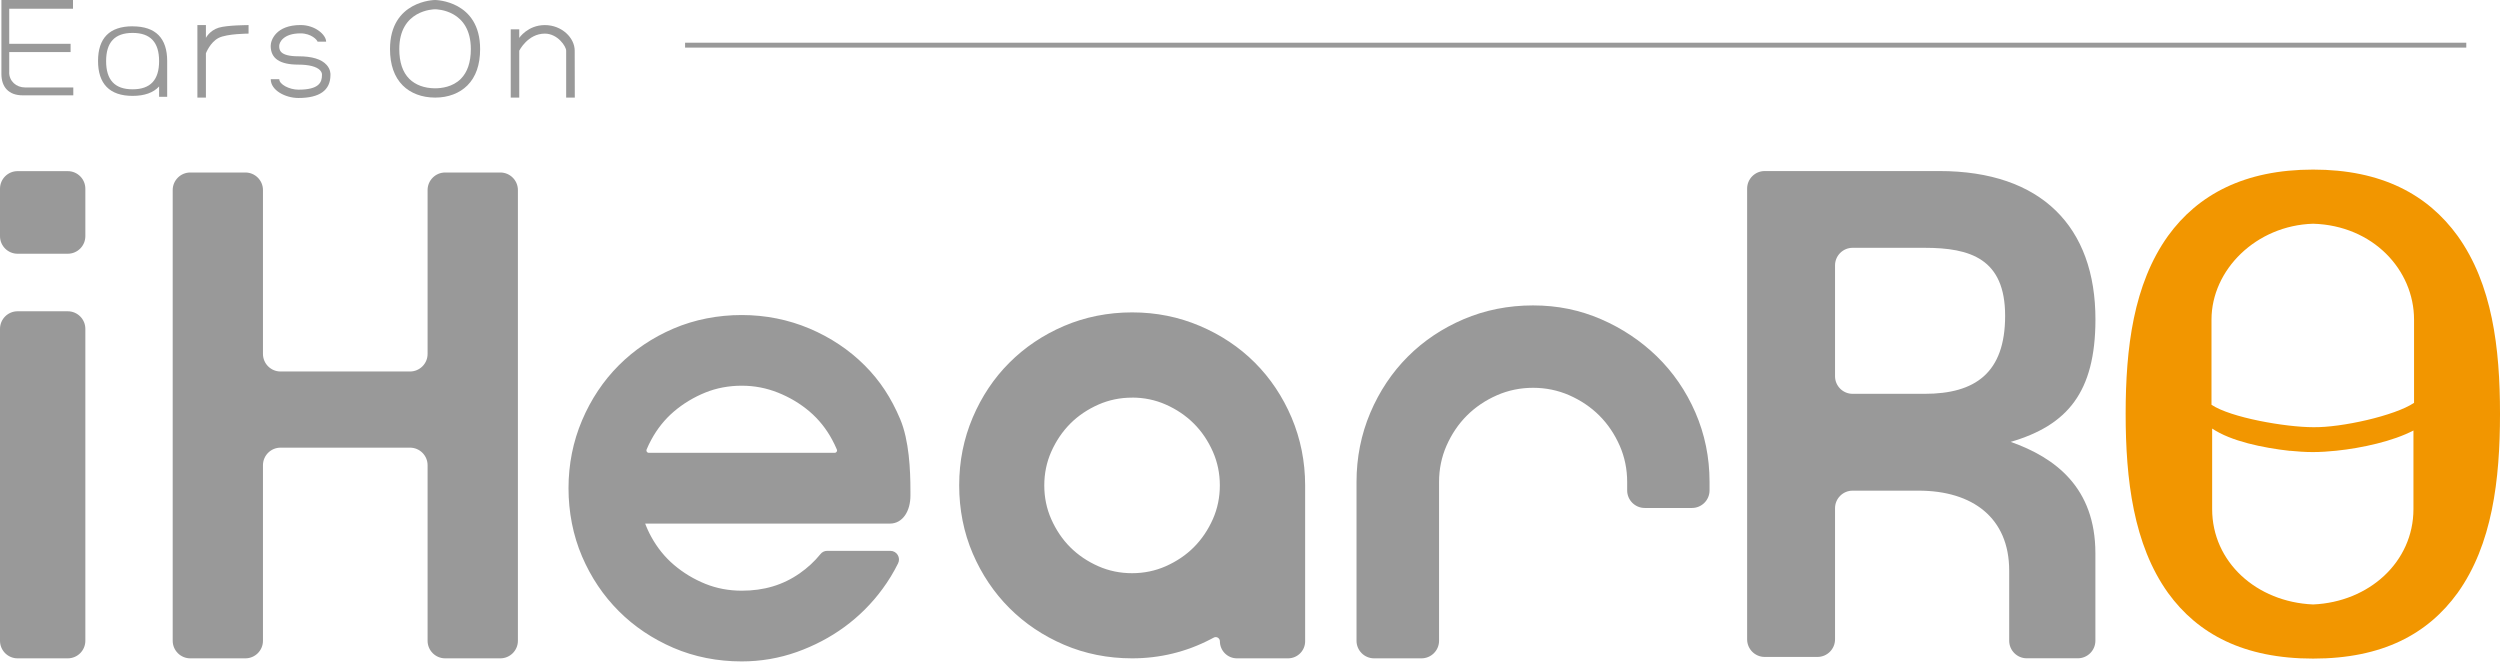 <svg width="1000" height="266" viewBox="0 0 1000 266" fill="none" xmlns="http://www.w3.org/2000/svg">
<path d="M986.513 18.063H274.033" stroke="#999999" stroke-width="1.96" stroke-miterlimit="10"/>
<path d="M53.044 10.517C43.772 10.517 39.216 15.293 39.216 24.385C39.216 33.477 43.792 38.353 53.044 38.353C57.821 38.353 61.353 37.069 63.641 34.58V38.715H66.872V24.405C66.872 15.293 62.296 10.537 53.044 10.537V10.517ZM53.044 35.724C45.839 35.724 42.447 31.911 42.447 24.445C42.447 16.979 45.839 13.166 53.044 13.166C60.249 13.166 63.641 16.979 63.641 24.445C63.641 31.911 60.249 35.724 53.044 35.724Z" fill="#999999"/>
<path d="M87.484 11.079C83.831 12.203 82.366 15.153 82.366 15.153V10.035H78.954V39.036H82.366V21.314C82.366 21.314 84.072 16.859 87.484 15.153C90.896 13.447 99.425 13.447 99.425 13.447V10.035C99.425 10.035 90.896 10.035 87.484 11.079Z" fill="#999999"/>
<path d="M119.395 39.196C114.137 39.196 108.296 36.126 108.296 31.69H111.708C111.708 33.717 115.662 35.865 119.395 35.865C127.664 35.865 128.788 32.915 128.788 30.024V29.784C128.788 29.784 128.848 28.961 128.025 28.098C126.66 26.653 123.59 25.85 119.375 25.85C111.909 25.85 108.276 23.401 108.276 18.344C108.276 16.036 110.424 10.015 120.218 10.015C126.159 10.015 130.454 13.989 130.454 16.678H127.042V16.718C126.941 16.036 124.553 13.347 120.218 13.347C113.254 13.347 111.688 17.039 111.688 18.344C111.688 19.809 111.688 22.518 119.375 22.518C124.834 22.518 128.627 23.683 130.674 25.991C132.22 27.737 132.22 29.543 132.18 30.105C132.139 36.126 127.824 39.196 119.375 39.196H119.395Z" fill="#999999"/>
<path d="M174.126 39.036H174.046C168.787 39.036 164.232 37.31 161.101 34.179C157.729 30.807 156.003 25.91 156.003 19.628C156.003 0.221 173.845 0 174.026 0C174.206 0 192.048 0.221 192.048 19.628C192.048 25.91 190.342 30.787 186.951 34.179C183.82 37.31 179.264 39.036 174.126 39.036ZM174.026 3.713C173.403 3.713 159.716 3.994 159.716 19.628C159.716 24.887 161.061 28.901 163.73 31.55C166.178 33.978 169.771 35.303 173.965 35.323H173.986C176.534 35.323 181.05 34.821 184.321 31.55C186.971 28.901 188.335 24.887 188.335 19.628C188.335 3.914 174.668 3.713 174.026 3.713Z" fill="#999999"/>
<path d="M229.919 39.036C229.919 39.036 229.879 23.682 229.879 20.27C229.879 15.153 224.761 10.035 217.938 10.035C211.114 10.035 207.702 15.153 207.702 15.153V11.741H204.29V39.036H207.702V20.27C207.702 20.27 211.114 13.447 217.938 13.447C223.055 13.447 226.467 18.565 226.467 20.27V39.036H229.919Z" fill="#999999"/>
<path d="M3.692 28.981V20.832H28.238V17.521H3.692V3.492H29.201V0H0.562V0.261V29.603C0.562 34.821 3.492 38.133 9.051 38.133H29.322V34.982H10.014C6.522 34.982 3.672 32.473 3.672 28.981" fill="#999999"/>
<path d="M705.896 262.775H726.99C730.863 262.775 734.014 259.624 734.014 255.75V203.288C734.014 199.414 737.165 196.263 741.038 196.263H767.43C789.045 196.263 803.676 207.141 803.676 228.234V256.292C803.676 260.165 806.827 263.316 810.701 263.316H831.132C835.005 263.316 838.156 260.165 838.156 256.292V221.37C838.156 221.37 838.156 221.33 838.156 221.31C838.156 195.119 822.201 183.077 804.278 176.755C826.897 170.132 838.136 156.966 838.176 127.865C838.237 90.736 816.561 68.418 775.759 68.418H705.876C702.003 68.418 698.852 71.569 698.852 75.443V255.75C698.852 259.624 702.003 262.775 705.876 262.775H705.896ZM769.879 157.528H741.038C737.165 157.528 734.014 154.377 734.014 150.504V106.15C734.014 102.276 737.165 99.125 741.038 99.125H769.879C788.082 99.125 802.051 103.46 802.051 126.32C802.051 149.179 790.069 157.528 769.879 157.528Z" fill="#999999"/>
<path d="M570.847 258.62H547.325V192.751C547.325 183.679 549.051 174.989 552.463 166.941C555.875 158.913 560.571 151.868 566.452 145.988C572.312 140.127 579.317 135.411 587.244 132.019C595.232 128.587 603.942 126.861 613.194 126.861C622.447 126.861 630.655 128.607 638.563 132.039C646.39 135.431 653.394 140.107 659.395 145.928C665.436 151.808 670.273 158.853 673.765 166.881C677.277 174.949 679.064 183.659 679.064 192.751V198.511H655.542V192.751C655.542 187.011 654.418 181.512 652.19 176.434C649.922 171.256 646.852 166.72 643.038 162.927C639.245 159.134 634.689 156.063 629.531 153.775C624.434 151.547 618.934 150.403 613.215 150.403C607.495 150.403 601.975 151.527 596.898 153.775C591.72 156.043 587.184 159.114 583.391 162.927C579.598 166.72 576.507 171.276 574.239 176.434C572.011 181.532 570.867 187.031 570.867 192.751V258.62H570.847ZM558.805 247.14H559.347V192.771C559.347 185.425 560.812 178.381 563.682 171.818C566.512 165.335 570.385 159.615 575.222 154.799C580.039 149.982 585.759 146.088 592.262 143.258C598.824 140.388 605.869 138.923 613.215 138.923C620.56 138.923 627.585 140.388 634.167 143.258C640.65 146.108 646.37 149.982 651.207 154.799C656.023 159.615 659.917 165.335 662.747 171.838C664.874 176.675 666.199 181.772 666.761 187.031H667.303C666.761 181.612 665.376 176.414 663.269 171.517C660.379 164.874 656.385 159.053 651.427 154.237C646.43 149.38 640.57 145.486 634.027 142.636C627.564 139.847 620.58 138.422 613.215 138.422C605.849 138.422 598.343 139.826 591.8 142.656C585.217 145.466 579.437 149.36 574.6 154.176C569.783 158.993 565.91 164.813 563.08 171.477C560.27 178.1 558.845 185.265 558.845 192.791V247.16L558.805 247.14Z" fill="#999999"/>
<path d="M568.539 263.336H549.633C545.759 263.336 542.608 260.185 542.608 256.312V192.751C542.608 183.057 544.455 173.745 548.128 165.094C551.78 156.505 556.818 148.958 563.12 142.656C569.402 136.354 576.908 131.337 585.397 127.704C593.967 124.032 603.32 122.165 613.214 122.165C623.109 122.165 631.959 124.032 640.469 127.704C648.818 131.317 656.304 136.314 662.726 142.536C669.209 148.838 674.407 156.384 678.14 164.974C681.913 173.644 683.82 182.977 683.82 192.731V196.163C683.82 200.036 680.669 203.187 676.795 203.187H657.89C654.016 203.187 650.865 200.036 650.865 196.163V192.731C650.865 187.653 649.862 182.796 647.895 178.3C645.868 173.684 643.118 169.61 639.746 166.238C636.375 162.867 632.301 160.117 627.684 158.09C623.189 156.123 618.332 155.12 613.234 155.12C608.136 155.12 603.28 156.123 598.804 158.09C594.168 160.117 590.114 162.867 586.742 166.238C583.35 169.63 580.621 173.684 578.594 178.3C576.627 182.796 575.623 187.653 575.623 192.731V256.312C575.623 260.185 572.472 263.336 568.579 263.336H568.539ZM552.041 253.903H564.725C565.508 253.903 566.13 253.281 566.13 252.499V192.751C566.13 186.348 567.395 180.207 569.883 174.527C572.372 168.847 575.784 163.79 579.999 159.595C584.213 155.381 589.231 151.969 594.951 149.48C600.63 146.991 606.792 145.727 613.174 145.727C619.556 145.727 625.698 146.991 631.377 149.48C637.077 151.969 642.115 155.381 646.329 159.595C650.544 163.81 653.956 168.827 656.445 174.527C658.933 180.227 660.198 186.368 660.198 192.751V193.794H674.287V192.751C674.287 184.321 672.641 176.253 669.39 168.767C666.138 161.301 661.663 154.758 656.043 149.34C650.444 143.901 643.921 139.546 636.616 136.395C629.31 133.224 621.383 131.618 613.114 131.618C604.845 131.618 596.416 133.224 589.03 136.395C581.644 139.546 575.142 143.921 569.703 149.36C564.264 154.799 559.889 161.341 556.718 168.807C553.567 176.273 551.941 184.341 551.941 192.771V253.924H551.981L552.041 253.903ZM564.063 251.836H555.513C554.731 251.836 554.108 251.214 554.108 250.431V192.771C554.108 184.622 555.674 176.815 558.704 169.61C561.775 162.385 565.97 156.063 571.228 150.825C576.466 145.566 582.768 141.352 589.913 138.301C597.038 135.251 604.865 133.705 613.174 133.705C621.483 133.705 628.788 135.271 635.853 138.301C642.918 141.372 649.26 145.566 654.658 150.845C660.057 156.083 664.392 162.405 667.543 169.63C669.871 174.969 671.336 180.669 671.938 186.549L672.32 190.202C672.4 191.025 671.758 191.747 670.915 191.747H663.75C663.027 191.747 662.425 191.205 662.345 190.483L662.024 187.533C661.502 182.736 660.278 178.1 658.371 173.724C655.762 167.784 652.21 162.546 647.815 158.13C643.419 153.735 638.161 150.183 632.22 147.573C626.26 144.964 619.857 143.64 613.174 143.64C606.491 143.64 600.088 144.964 594.108 147.573C588.167 150.183 582.929 153.735 578.513 158.13C574.118 162.546 570.566 167.784 567.957 173.724C565.348 179.685 564.023 186.087 564.023 192.791V251.876L564.063 251.836Z" fill="#999999"/>
<path d="M362.923 198.17C362.923 196.163 362.923 196.203 362.923 196.203C362.923 188.175 362.421 176.414 358.909 168.105C355.396 159.816 351.041 153.073 344.96 147.012C338.899 140.951 331.614 136.094 323.345 132.581C315.036 129.069 306.065 127.263 296.692 127.263C287.319 127.263 278.127 129.049 269.879 132.581C261.69 136.094 254.465 140.931 248.404 147.012C242.343 153.073 237.486 160.358 233.974 168.627C230.441 176.956 228.655 185.907 228.655 195.28C228.655 204.652 230.441 213.844 233.974 222.093C237.486 230.302 242.343 237.527 248.404 243.568C254.445 249.629 261.69 254.466 269.879 257.998C278.107 261.53 287.139 263.316 296.692 263.316C304.118 263.316 311.403 262.072 318.307 259.624C325.111 257.195 331.433 253.884 337.053 249.769C342.732 245.615 347.77 240.597 352.005 234.817C354.333 231.666 356.36 228.315 358.106 224.802C358.848 223.337 357.805 221.591 356.159 221.591H330.851C330.189 221.591 329.566 221.892 329.165 222.414C326.717 225.445 323.847 228.094 320.535 230.402C313.631 235.199 305.844 237.527 296.712 237.527C291.394 237.527 286.356 236.583 281.72 234.717C276.943 232.79 272.588 230.161 268.755 226.89C264.982 223.678 261.851 219.785 259.402 215.309C258.359 213.423 257.456 211.416 256.693 209.349C256.492 208.787 256.914 208.185 257.516 208.185C257.516 208.185 350.178 208.185 356.019 208.185C360.032 208.185 362.923 204.191 362.923 198.17ZM259.402 175.33C261.831 170.814 264.982 166.881 268.735 163.67C272.568 160.398 276.943 157.769 281.7 155.842C286.336 153.976 291.374 153.033 296.692 153.033C302.011 153.033 306.847 153.996 311.584 155.862C316.421 157.789 320.816 160.398 324.649 163.67C328.402 166.881 331.553 170.794 333.982 175.33C334.684 176.635 335.326 177.959 335.888 179.304C336.511 180.769 335.447 182.375 333.861 182.375H259.523C257.937 182.375 256.894 180.749 257.496 179.304C258.058 177.939 258.7 176.615 259.402 175.33Z" fill="#999999" stroke="#999999" stroke-width="2.5" stroke-miterlimit="10"/>
<path d="M27.114 124.513H7.024C3.151 124.513 0 127.664 0 131.538V256.312C0 260.185 3.151 263.336 7.024 263.336H27.114C30.988 263.336 34.139 260.185 34.139 256.312V131.538C34.139 127.664 30.988 124.513 27.114 124.513Z" fill="#999999"/>
<path d="M27.114 68.458H7.024C3.151 68.458 0 71.609 0 75.483V94.469C0 98.342 3.151 101.493 7.024 101.493H27.114C30.988 101.493 34.139 98.342 34.139 94.469V75.483C34.139 71.609 30.988 68.458 27.114 68.458Z" fill="#999999"/>
<path d="M69.08 76.024V256.312C69.08 260.185 72.231 263.336 76.105 263.336H98.161C102.035 263.336 105.186 260.185 105.186 256.312V186.087C105.186 182.214 108.337 179.063 112.21 179.063H164.01C167.884 179.063 171.035 182.214 171.035 186.087V256.312C171.035 260.185 174.186 263.336 178.059 263.336H200.136C204.01 263.336 207.161 260.185 207.161 256.312V76.024C207.161 72.151 204.01 69 200.136 69H178.059C174.186 69 171.035 72.151 171.035 76.024V141.573C171.035 145.446 167.884 148.597 164.01 148.597H112.21C108.337 148.597 105.186 145.446 105.186 141.573V76.024C105.186 72.151 102.035 69 98.161 69H76.105C72.231 69 69.08 72.151 69.08 76.024Z" fill="#999999"/>
<path d="M499.196 228.896V252.077H510.797V194.135C510.797 186.108 509.292 178.541 506.281 171.416C503.271 164.312 499.176 158.17 493.998 152.992C488.82 147.814 482.679 143.72 475.574 140.71C468.47 137.699 460.903 136.194 452.875 136.194C444.847 136.194 437.06 137.699 430.036 140.71C422.991 143.72 416.91 147.814 411.732 152.992C406.554 158.17 402.46 164.312 399.449 171.416C396.439 178.521 394.934 186.108 394.934 194.135C394.934 202.163 396.439 209.951 399.449 216.975C402.46 224.019 406.554 230.101 411.732 235.279C416.91 240.457 423.011 244.551 430.036 247.561C437.06 250.572 444.687 252.077 452.875 252.077C462.147 252.077 470.858 249.95 479.066 245.695C487.255 241.46 493.978 235.841 499.237 228.896M452.855 240.497C446.533 240.497 440.532 239.273 434.893 236.784C429.253 234.315 424.356 230.984 420.161 226.829C416.007 222.655 412.675 217.738 410.207 212.098C407.738 206.458 406.494 200.478 406.494 194.135C406.494 187.793 407.738 181.813 410.207 176.173C412.675 170.533 416.007 165.636 420.161 161.442C424.336 157.267 429.233 153.956 434.893 151.487C440.532 149.018 446.513 147.774 452.855 147.774C459.197 147.774 465.178 149.018 470.818 151.487C476.457 153.956 481.354 157.287 485.549 161.442C489.723 165.616 493.035 170.513 495.504 176.173C497.972 181.813 499.217 187.793 499.217 194.135C499.217 200.478 497.972 206.458 495.504 212.098C493.035 217.738 489.703 222.635 485.549 226.829C481.394 230.984 476.457 234.315 470.818 236.784C465.178 239.252 459.197 240.497 452.855 240.497Z" fill="#999999"/>
<path d="M516.276 257.596H493.677V242.584C490.025 245.635 485.971 248.324 481.555 250.612C472.624 255.248 462.951 257.596 452.835 257.596C443.924 257.596 435.515 255.931 427.828 252.639C420.182 249.348 413.438 244.832 407.799 239.192C402.159 233.553 397.623 226.809 394.352 219.163C391.06 211.476 389.395 203.067 389.395 194.156C389.395 185.245 391.06 177.036 394.352 169.309C397.643 161.582 402.159 154.799 407.819 149.139C413.478 143.479 420.222 138.964 427.848 135.692C435.535 132.401 443.944 130.735 452.855 130.735C461.766 130.735 469.955 132.401 477.722 135.692C485.449 138.964 492.232 143.499 497.892 149.159C503.552 154.819 508.067 161.602 511.359 169.309C514.65 177.076 516.316 185.445 516.316 194.156V257.596H516.276ZM504.696 246.598H505.298V194.156C505.298 186.91 503.913 179.986 501.204 173.584C498.494 167.182 494.741 161.542 490.105 156.906C485.449 152.25 479.849 148.517 473.427 145.807C467.025 143.098 460.121 141.713 452.855 141.713C445.59 141.713 438.505 143.078 432.204 145.787C425.861 148.497 420.282 152.25 415.606 156.906C410.95 161.562 407.217 167.162 404.487 173.584C401.778 179.986 400.393 186.89 400.393 194.156C400.393 201.421 401.758 208.526 404.467 214.807C407.176 221.17 410.929 226.749 415.586 231.405C420.242 236.061 425.821 239.794 432.183 242.524C438.485 245.233 445.45 246.598 452.835 246.598C461.184 246.598 469.132 244.671 476.498 240.838C483.923 236.985 490.065 231.867 494.821 225.605L504.696 212.54V246.618V246.598ZM452.835 245.976C445.751 245.976 438.967 244.571 432.665 241.801C426.423 239.072 420.904 235.319 416.268 230.703C411.632 226.047 407.899 220.527 405.149 214.306C402.38 207.984 400.995 201.2 400.995 194.136C400.995 187.071 402.4 180.287 405.149 173.965C407.879 167.724 411.632 162.204 416.268 157.568C420.904 152.932 426.443 149.199 432.665 146.45C438.987 143.68 445.771 142.295 452.835 142.295C459.9 142.295 466.683 143.7 472.985 146.45C479.247 149.199 484.746 152.932 489.382 157.568C494.019 162.204 497.752 167.724 500.501 173.965C503.271 180.287 504.656 187.071 504.656 194.136C504.656 201.2 503.251 207.984 500.501 214.306C497.772 220.567 494.019 226.067 489.382 230.703C484.746 235.359 479.207 239.092 472.985 241.821C466.683 244.591 459.9 245.976 452.815 245.976H452.855H452.835ZM452.835 153.273C447.296 153.273 441.998 154.377 437.08 156.525C432.103 158.712 427.708 161.683 424.035 165.335C420.382 169.008 417.412 173.403 415.224 178.381C413.077 183.298 411.973 188.596 411.973 194.136C411.973 199.675 413.057 204.973 415.224 209.89C417.412 214.868 420.382 219.263 424.035 222.936C427.708 226.609 432.103 229.559 437.08 231.746C441.978 233.894 447.296 234.998 452.835 234.998C458.375 234.998 463.673 233.914 468.59 231.766C473.567 229.579 477.963 226.608 481.636 222.956C485.288 219.303 488.259 214.908 490.446 209.91C492.594 204.993 493.698 199.695 493.698 194.156C493.698 188.616 492.594 183.318 490.446 178.401C488.259 173.423 485.288 169.028 481.636 165.375C477.983 161.723 473.588 158.752 468.59 156.565C463.673 154.417 458.375 153.313 452.835 153.313V153.273Z" fill="#999999"/>
<path d="M516.537 257.837H493.457V243.106C489.885 246.036 485.971 248.605 481.696 250.813C472.725 255.469 463.011 257.837 452.856 257.837C443.925 257.837 435.475 256.151 427.769 252.86C420.082 249.569 413.338 245.013 407.659 239.353C401.979 233.673 397.443 226.93 394.172 219.243C390.88 211.536 389.194 203.087 389.194 194.156C389.194 185.225 390.88 176.976 394.172 169.209C397.463 161.442 402.019 154.638 407.679 148.958C413.358 143.279 420.122 138.743 427.789 135.471C435.495 132.16 443.945 130.494 452.876 130.494C461.807 130.494 470.036 132.18 477.823 135.471C485.59 138.763 492.393 143.319 498.073 148.978C503.753 154.658 508.309 161.462 511.58 169.209C514.872 176.996 516.558 185.405 516.558 194.176V257.877L516.517 257.837H516.537ZM504.957 246.357H505.058V194.156C505.058 186.951 503.693 180.047 500.983 173.684C498.274 167.302 494.561 161.703 489.925 157.087C485.309 152.471 479.709 148.738 473.307 146.048C466.945 143.339 460.061 141.974 452.836 141.974C445.611 141.974 438.546 143.339 432.264 146.028C425.942 148.738 420.383 152.451 415.747 157.087C411.131 161.703 407.398 167.302 404.688 173.684C401.979 180.047 400.634 186.931 400.634 194.156C400.634 201.381 401.999 208.445 404.688 214.727C407.398 221.069 411.111 226.609 415.747 231.245C420.383 235.881 425.922 239.594 432.264 242.303C438.526 244.993 445.47 246.357 452.836 246.357C461.125 246.357 469.052 244.431 476.378 240.617C483.763 236.784 489.885 231.686 494.601 225.445L504.937 211.777V246.337L504.957 246.357ZM452.836 246.257C445.711 246.257 438.907 244.852 432.565 242.062C426.303 239.333 420.764 235.56 416.088 230.884C411.412 226.207 407.659 220.668 404.909 214.406C402.119 208.064 400.714 201.24 400.714 194.136C400.714 187.031 402.119 180.207 404.909 173.865C407.659 167.603 411.412 162.064 416.068 157.408C420.744 152.732 426.283 148.978 432.545 146.229C438.887 143.439 445.711 142.034 452.816 142.034C459.92 142.034 466.744 143.439 473.086 146.229C479.368 148.978 484.907 152.732 489.564 157.408C494.22 162.084 497.993 167.603 500.743 173.865C503.532 180.227 504.937 187.051 504.937 194.136C504.937 201.22 503.532 208.064 500.743 214.406C497.993 220.668 494.24 226.227 489.564 230.884C484.887 235.56 479.348 239.313 473.086 242.062C466.764 244.852 459.941 246.257 452.816 246.257H452.836ZM452.836 153.534C447.337 153.534 442.078 154.618 437.181 156.745C432.224 158.913 427.869 161.863 424.216 165.516C420.563 169.169 417.613 173.524 415.446 178.481C413.318 183.358 412.235 188.636 412.235 194.136C412.235 199.635 413.318 204.913 415.446 209.79C417.613 214.747 420.563 219.102 424.216 222.755C427.869 226.408 432.224 229.358 437.181 231.526C442.058 233.653 447.337 234.737 452.836 234.737C458.335 234.737 463.613 233.653 468.49 231.526C473.448 229.358 477.803 226.408 481.455 222.755C485.108 219.102 488.058 214.767 490.226 209.79C492.353 204.913 493.437 199.635 493.437 194.136C493.437 188.636 492.353 183.378 490.226 178.481C488.058 173.524 485.108 169.169 481.455 165.516C477.803 161.863 473.448 158.913 468.49 156.745C463.613 154.618 458.335 153.534 452.836 153.534Z" fill="#999999"/>
<path d="M515.213 263.336H494.781C491.008 263.336 487.958 260.286 487.958 256.513C487.958 255.268 486.633 254.445 485.529 255.027L484.225 255.71C474.471 260.788 463.914 263.336 452.856 263.336C443.162 263.336 434.01 261.51 425.601 257.897C417.272 254.325 409.926 249.388 403.765 243.226C397.603 237.065 392.666 229.719 389.094 221.39C385.501 213.001 383.675 203.829 383.675 194.136C383.675 184.442 385.501 175.491 389.074 167.041C392.646 158.632 397.583 151.226 403.765 145.065C409.946 138.883 417.272 133.966 425.601 130.394C434.01 126.801 443.182 124.955 452.856 124.955C462.529 124.955 471.48 126.781 479.95 130.374C488.359 133.946 495.765 138.883 501.946 145.065C508.128 151.246 513.065 158.632 516.638 167.041C520.23 175.531 522.056 184.643 522.056 194.136V256.513C522.056 260.286 518.986 263.336 515.213 263.336ZM501.525 252.338H508.489C509.894 252.338 511.058 251.194 511.058 249.769V194.136C511.058 186.108 509.533 178.441 506.522 171.316C503.512 164.211 499.357 157.99 494.179 152.812C489.001 147.634 482.78 143.499 475.675 140.469C468.57 137.458 460.883 135.933 452.856 135.933C444.828 135.933 436.96 137.458 429.936 140.469C422.911 143.479 416.73 147.634 411.552 152.812C406.374 157.99 402.239 164.211 399.209 171.316C396.198 178.421 394.673 186.088 394.673 194.136C394.673 202.184 396.198 210.031 399.209 217.055C402.219 224.1 406.374 230.261 411.552 235.459C416.73 240.637 422.911 244.772 429.936 247.802C436.96 250.813 444.667 252.338 452.856 252.338C462.128 252.338 470.979 250.191 479.167 245.936C483.081 243.909 486.733 241.52 489.985 238.851L494.781 234.918C496.447 233.553 498.956 234.737 498.956 236.904V249.769C498.956 251.174 500.1 252.338 501.525 252.338ZM510.536 251.856H502.047C500.642 251.856 499.518 250.733 499.478 249.348L499.418 246.357V228.174L498.956 228.776C493.738 235.68 486.974 241.3 478.866 245.514C470.758 249.729 461.967 251.856 452.795 251.856C444.667 251.856 437.02 250.351 430.056 247.361C423.072 244.37 416.951 240.256 411.833 235.138C406.715 230.02 402.601 223.879 399.59 216.895C396.6 209.931 395.095 202.284 395.095 194.156C395.095 186.027 396.6 178.581 399.59 171.537C402.581 164.492 406.695 158.331 411.833 153.193C416.971 148.055 423.092 143.941 430.056 140.971C437.02 137.98 444.667 136.475 452.795 136.475C460.924 136.475 468.37 137.98 475.414 140.971C482.459 143.961 488.62 148.075 493.758 153.193C498.896 158.331 502.99 164.492 506 171.537C508.991 178.581 510.516 186.188 510.516 194.156V251.856H510.536ZM452.835 147.533C446.493 147.533 440.432 148.798 434.773 151.266C429.133 153.755 424.156 157.107 419.981 161.281C415.807 165.456 412.435 170.433 409.966 176.073C407.498 181.712 406.233 187.794 406.233 194.136C406.233 200.478 407.498 206.539 409.966 212.198C412.435 217.838 415.807 222.795 419.981 226.99C424.156 231.164 429.133 234.536 434.773 237.005C440.412 239.493 446.493 240.738 452.835 240.738C459.178 240.738 465.259 239.473 470.878 237.005C476.518 234.536 481.495 231.164 485.67 226.99C489.844 222.815 493.216 217.838 495.685 212.198C498.153 206.559 499.418 200.478 499.418 194.136C499.418 187.794 498.153 181.732 495.685 176.073C493.216 170.433 489.844 165.456 485.67 161.281C481.515 157.127 476.518 153.735 470.878 151.266C465.219 148.798 459.157 147.533 452.835 147.533ZM452.835 240.276C446.554 240.276 440.553 239.032 434.973 236.583C429.394 234.155 424.477 230.823 420.322 226.669C416.188 222.514 412.836 217.597 410.408 212.018C407.959 206.438 406.715 200.417 406.715 194.156C406.715 187.894 407.959 181.893 410.408 176.293C412.856 170.714 416.188 165.777 420.322 161.643C424.457 157.508 429.394 154.177 434.973 151.728C440.573 149.279 446.574 148.035 452.835 148.035C459.097 148.035 465.098 149.279 470.698 151.728C476.297 154.177 481.214 157.508 485.349 161.643C489.483 165.777 492.815 170.694 495.263 176.293C497.712 181.893 498.956 187.894 498.956 194.156C498.956 200.417 497.712 206.418 495.263 212.018C492.815 217.617 489.483 222.534 485.349 226.669C481.214 230.803 476.277 234.155 470.698 236.583C465.118 239.032 459.117 240.276 452.835 240.276ZM452.835 159.053C448.099 159.053 443.583 159.977 439.389 161.823C435.074 163.73 431.26 166.279 428.109 169.45C424.958 172.621 422.39 176.414 420.483 180.729C418.636 184.903 417.713 189.439 417.713 194.176C417.713 198.912 418.636 203.448 420.483 207.623C422.39 211.938 424.938 215.751 428.109 218.902C431.26 222.053 435.074 224.622 439.369 226.508C443.543 228.355 448.079 229.278 452.815 229.278C457.552 229.278 462.088 228.355 466.262 226.508C470.577 224.602 474.391 222.053 477.541 218.882C480.692 215.731 483.261 211.917 485.168 207.602C487.014 203.428 487.938 198.892 487.938 194.156C487.938 189.419 487.014 184.903 485.168 180.709C483.261 176.394 480.713 172.581 477.541 169.43C474.391 166.279 470.597 163.71 466.262 161.803C462.088 159.957 457.552 159.033 452.815 159.033L452.835 159.053Z" fill="#999999"/>
<path d="M983.041 94.348C971.099 77.871 952.715 67.836 925.24 67.836C897.764 67.836 879.159 77.871 867.218 94.348C853.37 113.696 850.259 139.245 850.259 165.516C850.259 191.788 853.37 217.818 867.218 237.165C879.159 253.643 897.543 263.437 925.24 263.437C952.936 263.437 971.099 253.643 983.041 237.165C996.889 217.818 1000 192.028 1000 165.516C1000 139.004 996.889 113.696 983.041 94.348ZM965.379 203.629C965.379 224.782 947.618 240.818 925.24 241.782C902.621 240.818 884.859 224.802 884.859 203.629V171.417C892.426 176.514 905.11 179.123 915.968 180.348V180.308C918.978 180.609 922.029 180.829 925.119 180.829C928.21 180.829 931.441 180.609 934.532 180.288C944.808 179.224 957.251 176.454 965.379 172.199V203.629ZM965.62 161.141C958.074 166.239 936.539 171.096 925.24 170.875C914.241 170.875 892.205 167.041 884.598 161.904V127.865C884.598 107.916 902.46 90.174 925.24 89.492C949.163 90.174 965.62 107.936 965.62 127.865V161.121V161.141Z" fill="#F29600"/>
</svg>
